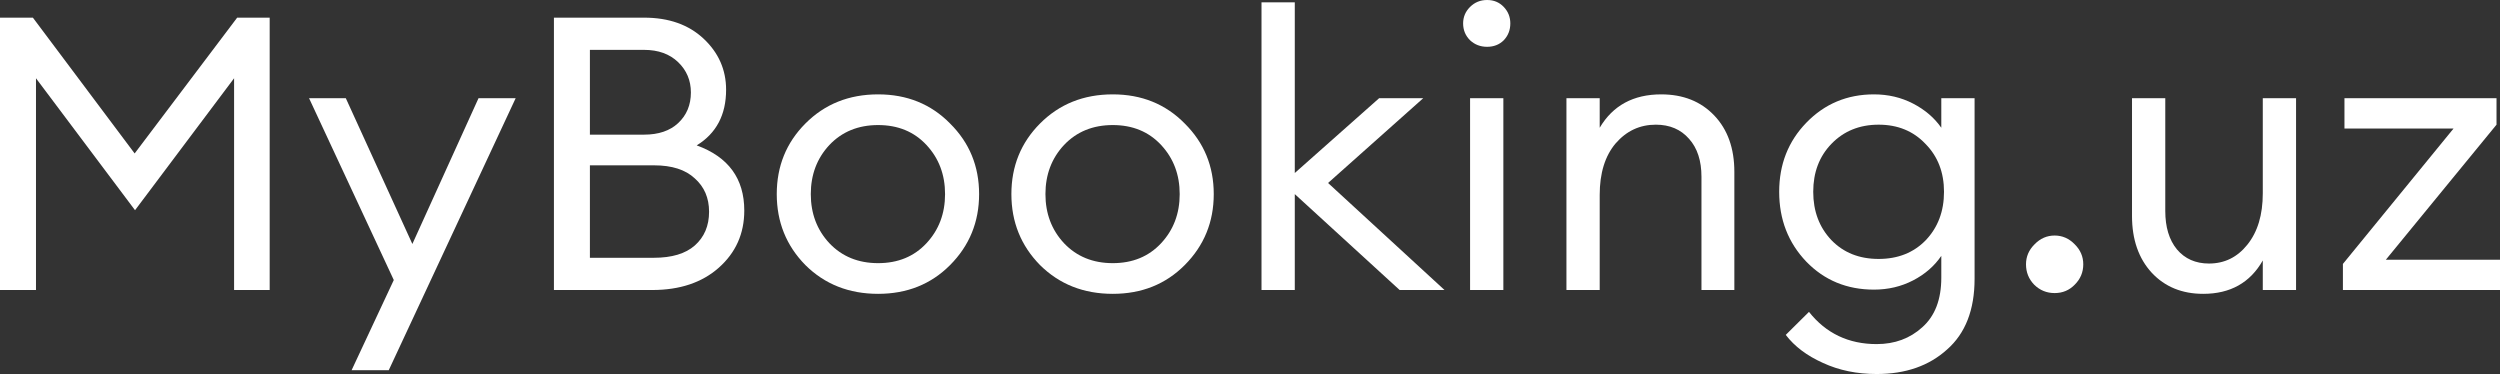 <svg width="254" height="38" viewBox="0 0 254 38" fill="none" xmlns="http://www.w3.org/2000/svg">
<rect x="0" y="0" width="254" height="38" fill="#333333" stroke="none"/>
<path d="M0 1.793H3.341L13.68 15.59L24.097 1.793H27.399V29.465H23.783V7.951L13.719 21.358L3.656 7.951V29.465H0V1.793Z" fill="white"/>
<path d="M39.498 37.61H35.724L40.009 28.451L31.4 9.977H35.134L41.896 24.788L48.618 9.977H52.392L39.498 37.61Z" fill="white"/>
<path d="M56.279 29.465V1.793H65.438C67.954 1.793 69.972 2.507 71.492 3.936C73.012 5.365 73.772 7.093 73.772 9.12C73.772 11.666 72.776 13.55 70.784 14.771C74.008 15.941 75.619 18.149 75.619 21.397C75.619 23.735 74.754 25.671 73.025 27.204C71.321 28.711 69.068 29.465 66.263 29.465H56.279ZM59.934 26.191H66.421C68.255 26.191 69.644 25.775 70.588 24.944C71.557 24.086 72.042 22.943 72.042 21.514C72.042 20.111 71.557 18.98 70.588 18.123C69.644 17.24 68.268 16.798 66.46 16.798H59.934V26.191ZM59.934 13.68H65.438C66.906 13.68 68.059 13.29 68.897 12.511C69.762 11.705 70.195 10.666 70.195 9.393C70.195 8.172 69.762 7.145 68.897 6.314C68.032 5.482 66.879 5.067 65.438 5.067H59.934V13.68Z" fill="white"/>
<path d="M89.217 29.854C86.256 29.854 83.792 28.88 81.827 26.931C79.887 24.957 78.918 22.553 78.918 19.721C78.918 16.889 79.887 14.498 81.827 12.55C83.792 10.575 86.256 9.588 89.217 9.588C92.152 9.588 94.59 10.575 96.529 12.55C98.494 14.498 99.477 16.889 99.477 19.721C99.477 22.553 98.494 24.957 96.529 26.931C94.59 28.88 92.152 29.854 89.217 29.854ZM84.264 24.71C85.548 26.061 87.199 26.736 89.217 26.736C91.235 26.736 92.873 26.061 94.131 24.71C95.389 23.359 96.018 21.696 96.018 19.721C96.018 17.746 95.389 16.083 94.131 14.732C92.873 13.381 91.235 12.706 89.217 12.706C87.199 12.706 85.548 13.381 84.264 14.732C83.006 16.083 82.377 17.746 82.377 19.721C82.377 21.696 83.006 23.359 84.264 24.71Z" fill="white"/>
<path d="M113.057 29.854C110.095 29.854 107.632 28.88 105.666 26.931C103.727 24.957 102.757 22.553 102.757 19.721C102.757 16.889 103.727 14.498 105.666 12.55C107.632 10.575 110.095 9.588 113.057 9.588C115.992 9.588 118.429 10.575 120.369 12.55C122.334 14.498 123.317 16.889 123.317 19.721C123.317 22.553 122.334 24.957 120.369 26.931C118.429 28.88 115.992 29.854 113.057 29.854ZM108.104 24.71C109.388 26.061 111.039 26.736 113.057 26.736C115.075 26.736 116.713 26.061 117.971 24.71C119.228 23.359 119.857 21.696 119.857 19.721C119.857 17.746 119.228 16.083 117.971 14.732C116.713 13.381 115.075 12.706 113.057 12.706C111.039 12.706 109.388 13.381 108.104 14.732C106.846 16.083 106.217 17.746 106.217 19.721C106.217 21.696 106.846 23.359 108.104 24.71Z" fill="white"/>
<path d="M142.203 29.465L131.55 19.721V29.465H128.169V0.234H131.55V17.577L140.12 9.977H144.601L134.931 18.591L146.763 29.465H142.203Z" fill="white"/>
<path d="M152.78 4.092C152.335 4.534 151.771 4.755 151.09 4.755C150.409 4.755 149.832 4.534 149.36 4.092C148.889 3.625 148.653 3.053 148.653 2.377C148.653 1.728 148.889 1.169 149.36 0.702C149.832 0.234 150.409 0 151.09 0C151.771 0 152.335 0.234 152.78 0.702C153.226 1.169 153.449 1.728 153.449 2.377C153.449 3.053 153.226 3.625 152.78 4.092ZM149.36 29.465V9.977H152.741V29.465H149.36Z" fill="white"/>
<path d="M159.15 29.465V9.977H162.53V12.979C163.867 10.718 165.95 9.588 168.781 9.588C171.008 9.588 172.803 10.302 174.166 11.731C175.529 13.16 176.21 15.07 176.21 17.46V29.465H172.869V17.967C172.869 16.33 172.45 15.044 171.611 14.109C170.772 13.147 169.645 12.667 168.23 12.667C166.605 12.667 165.243 13.303 164.142 14.576C163.068 15.85 162.53 17.59 162.53 19.799V29.465H159.15Z" fill="white"/>
<path d="M186.072 24.398C187.304 25.671 188.902 26.308 190.868 26.308C192.833 26.308 194.432 25.671 195.664 24.398C196.896 23.099 197.511 21.462 197.511 19.487C197.511 17.512 196.882 15.889 195.624 14.615C194.393 13.316 192.807 12.667 190.868 12.667C188.929 12.667 187.33 13.316 186.072 14.615C184.84 15.889 184.224 17.512 184.224 19.487C184.224 21.462 184.84 23.099 186.072 24.398ZM190.671 38C188.653 38 186.832 37.623 185.207 36.87C183.582 36.142 182.324 35.194 181.433 34.025L183.792 31.686C185.522 33.869 187.815 34.96 190.671 34.96C192.506 34.96 194.052 34.388 195.31 33.245C196.594 32.102 197.236 30.426 197.236 28.217V25.996C196.529 27.035 195.572 27.867 194.367 28.49C193.161 29.114 191.838 29.426 190.396 29.426C187.644 29.426 185.351 28.477 183.517 26.581C181.682 24.658 180.765 22.293 180.765 19.487C180.765 16.707 181.682 14.368 183.517 12.472C185.378 10.549 187.671 9.588 190.396 9.588C191.838 9.588 193.161 9.899 194.367 10.523C195.572 11.147 196.529 11.965 197.236 12.979V9.977H200.617V28.334C200.617 31.478 199.687 33.869 197.826 35.506C195.991 37.169 193.607 38 190.671 38Z" fill="white"/>
<path d="M210.796 28.919C210.245 29.491 209.564 29.776 208.751 29.776C207.939 29.776 207.245 29.491 206.668 28.919C206.118 28.347 205.842 27.659 205.842 26.853C205.842 26.074 206.131 25.398 206.707 24.827C207.284 24.229 207.965 23.93 208.751 23.93C209.538 23.93 210.219 24.229 210.796 24.827C211.372 25.398 211.66 26.074 211.66 26.853C211.66 27.659 211.372 28.347 210.796 28.919Z" fill="white"/>
<path d="M223.845 29.854C221.696 29.854 219.953 29.14 218.617 27.711C217.28 26.256 216.612 24.333 216.612 21.943V9.977H219.992V21.436C219.992 23.073 220.386 24.372 221.172 25.333C221.984 26.295 223.072 26.775 224.435 26.775C226.007 26.775 227.304 26.139 228.326 24.866C229.375 23.567 229.899 21.826 229.899 19.643V9.977H233.279V29.465H229.899V26.464C228.615 28.724 226.597 29.854 223.845 29.854Z" fill="white"/>
<path d="M238.04 29.465V26.814L249.283 13.056H238.197V9.977H253.646V12.667L242.403 26.386H254V29.465H238.04Z" fill="white"/>
</svg>
